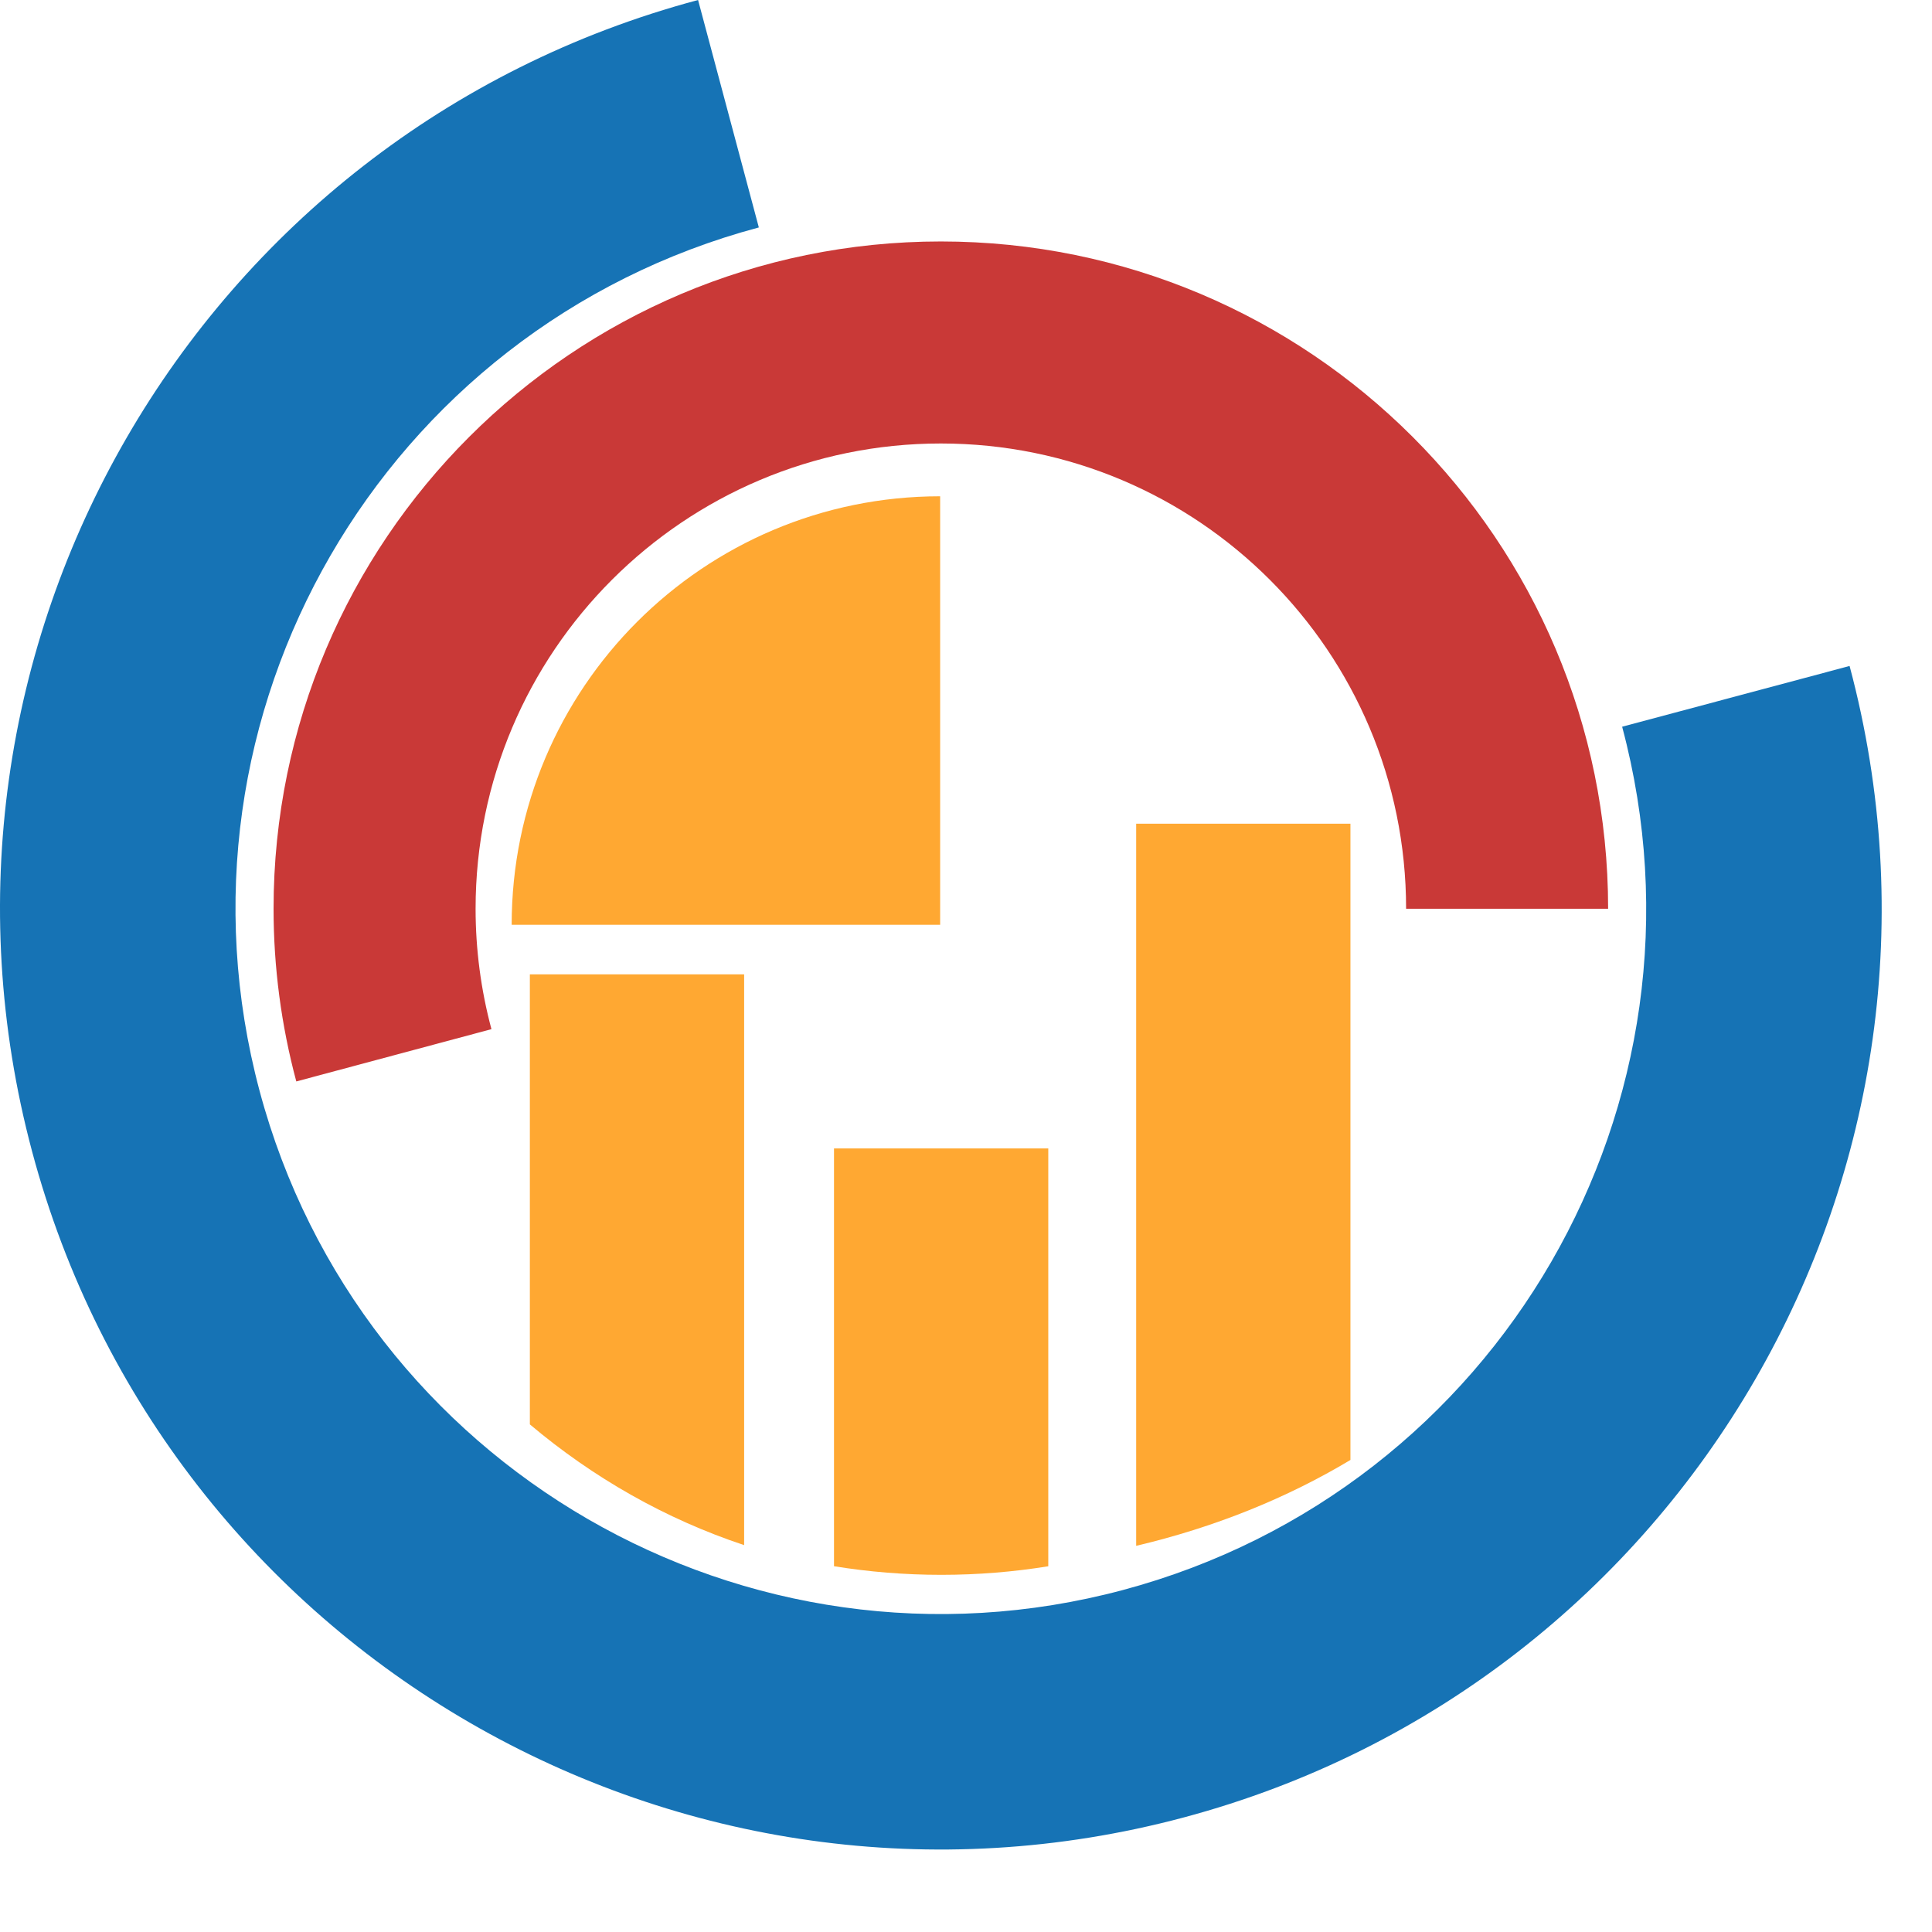 <?xml version="1.0" encoding="UTF-8" standalone="no"?>
<!DOCTYPE svg PUBLIC "-//W3C//DTD SVG 1.1//EN" "http://www.w3.org/Graphics/SVG/1.1/DTD/svg11.dtd">
<svg width="100%" height="100%" viewBox="0 0 1900 1900" version="1.1" xmlns="http://www.w3.org/2000/svg" xmlns:xlink="http://www.w3.org/1999/xlink" xml:space="preserve" xmlns:serif="http://www.serif.com/" style="fill-rule:evenodd;clip-rule:evenodd;stroke-linejoin:round;stroke-miterlimit:2;">
    <g>
        <path d="M1117.35,1520.22L1117.35,810.044L1328.07,810.044L1328.07,1435.77C1265.84,1473.13 1194.62,1502.03 1117.35,1520.22Z" style="fill:#ffa832;fill-rule:nonzero;"/>
        <path d="M820.187,1540.28L820.187,1129.42L1030.92,1129.42L1030.92,1540.32C996.653,1545.87 961.504,1548.75 925.686,1548.75C889.775,1548.75 854.535,1545.85 820.187,1540.28Z" style="fill:#ffa832;fill-rule:nonzero;"/>
        <path d="M521.082,1400.79L521.082,958.217L731.811,958.217L731.811,1519.53C654.475,1493.85 583.249,1453.22 521.082,1400.79Z" style="fill:#ffa832;fill-rule:nonzero;"/>
    </g>
    <path d="M1581.49,893.689L1382.81,893.689C1382.81,640.993 1177.96,436.142 925.26,436.142C672.734,436.142 467.714,641.162 467.714,893.689C467.714,933.674 472.956,973.487 483.305,1012.11L291.395,1063.53C276.552,1008.14 269.035,951.037 269.035,893.689C269.035,531.508 563.08,237.463 925.26,237.463C1287.68,237.463 1581.49,531.265 1581.49,893.689Z" style="fill:#c93937;"/>
    <path d="M686.507,-0L746.263,223.675C376.224,322.532 156.388,702.648 255.246,1072.69C354.038,1442.48 734.467,1662.5 1104.26,1563.7C1474.3,1464.85 1694.13,1084.73 1595.28,714.691L1818.95,654.935C1950.81,1148.51 1657.59,1655.52 1164.01,1787.38C670.774,1919.15 163.343,1625.68 31.572,1132.44C-100.288,638.871 192.936,131.86 686.507,-0Z" style="fill:#1673b5;"/>
    <path d="M924.578,488.061L924.578,909.449L503.191,909.449C503.191,676.723 691.852,488.061 924.578,488.061Z" style="fill:#ffa832;"/>
</svg>

